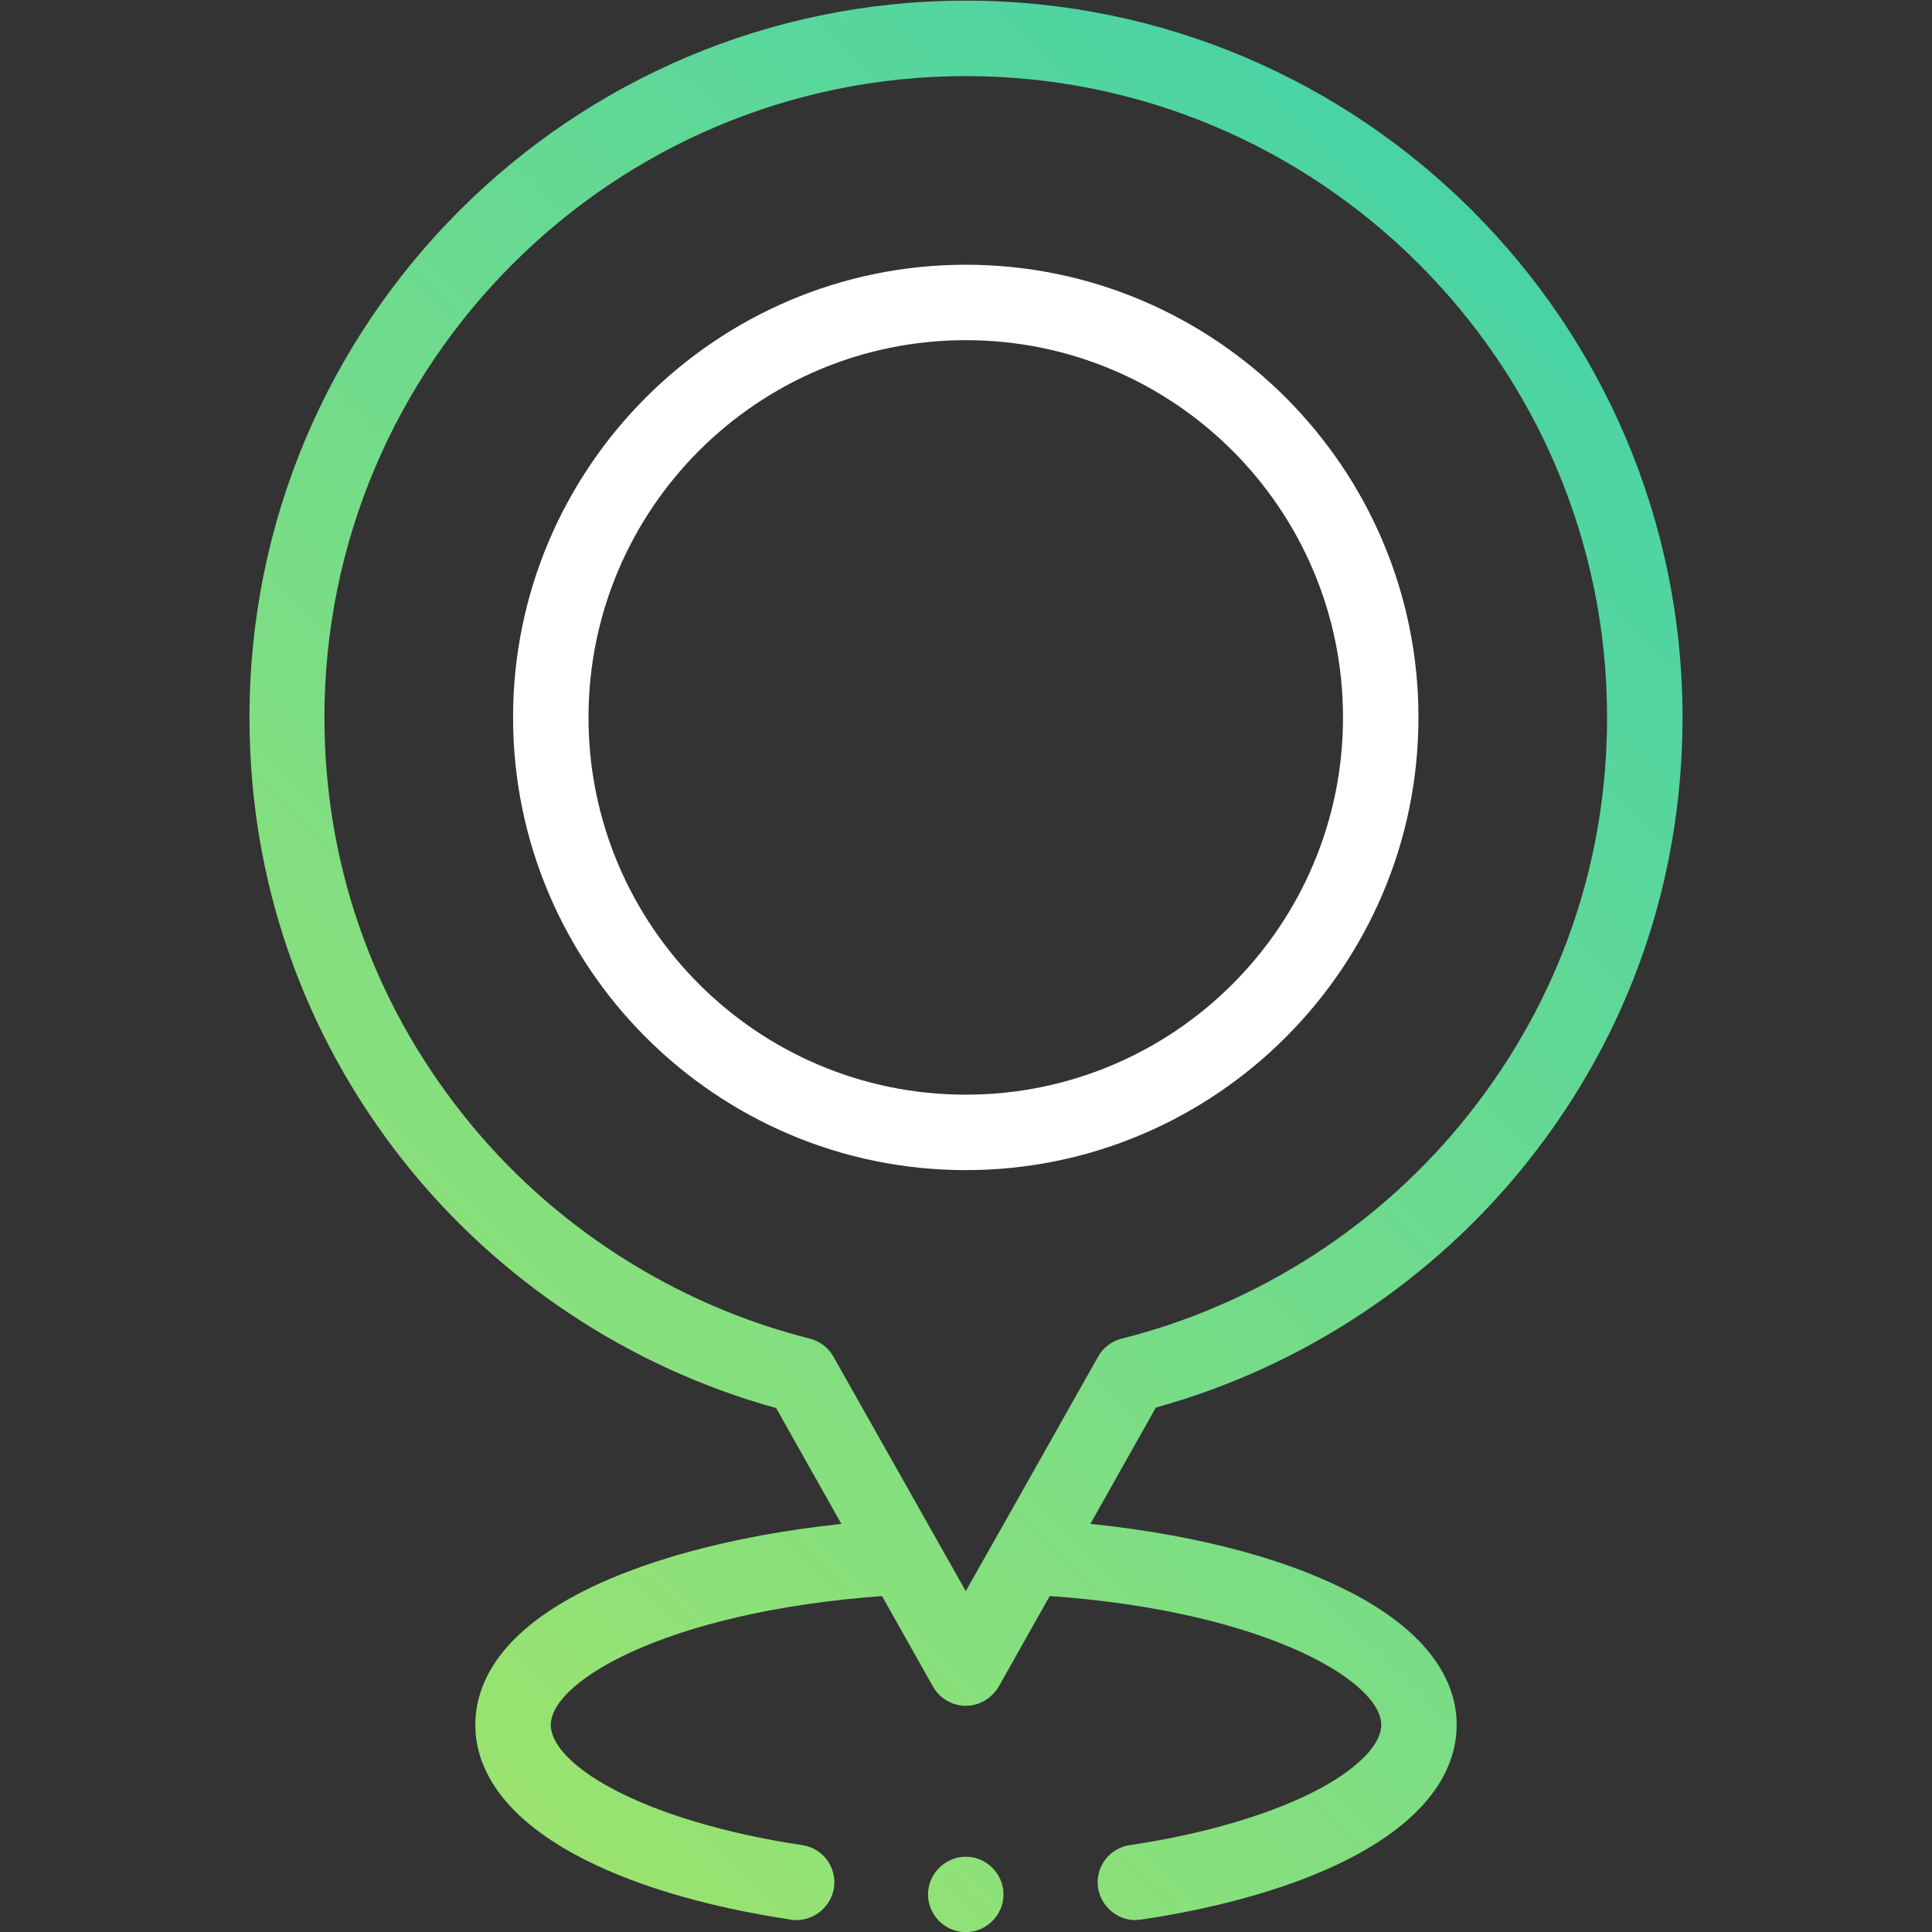 <?xml version="1.0" encoding="utf-8"?>
<!-- Generator: Adobe Illustrator 27.6.1, SVG Export Plug-In . SVG Version: 6.00 Build 0)  -->
<svg version="1.1" id="Layer_1" xmlns="http://www.w3.org/2000/svg" xmlns:xlink="http://www.w3.org/1999/xlink" x="0px" y="0px"
	 viewBox="0 0 512 512" style="enable-background:new 0 0 512 512;" xml:space="preserve">
<rect x="0" y="0" width="512" height="512" fill="#333333" stroke="none"/>
<style type="text/css">
	.st0{fill:#FFFFFF;}
	.st1{fill:url(#SVGID_1_);}
	.st2{fill:url(#SVGID_00000137100785113631669440000017240248252322298498_);}
	.st3{fill:url(#SVGID_00000153665728444136236770000013420947897870561176_);}
	.st4{fill:url(#SVGID_00000135655525819483813010000013407755745772300200_);}
</style>
<g>
	<g>
		<g transform="matrix(1.333 0 0 -1.333 0 682.667)">
			<g>
				<path class="st0" d="M192,279.5c-49.6,0-90,40.4-90,90s40.4,90,90,90s90-40.4,90-90S241.6,279.5,192,279.5z M192,444.5
					c-41.4,0-75-33.6-75-75s33.6-75,75-75c41.4,0,75,33.6,75,75S233.4,444.5,192,444.5z"/>
			</g>
			<g>
				<linearGradient id="SVGID_1_" gradientUnits="userSpaceOnUse" x1="-1.484" y1="169.898" x2="467.516" y2="653.898">
					<stop  offset="0" style="stop-color:#A8E667"/>
					<stop  offset="1" style="stop-color:#10C8CB"/>
				</linearGradient>
				<path class="st1" d="M192,173c-2.7,0-5.2,1.5-6.5,3.8l-31.2,55.4c-29,8-55.2,25.3-74,49c-20.1,25.4-30.7,55.9-30.7,88.2
					C49.5,448.1,113.4,512,192,512s142.5-63.9,142.5-142.5c0-32.4-10.6-62.9-30.7-88.2c-18.8-23.7-45-41-74-49l-31.2-55.4
					C197.2,174.5,194.7,173,192,173z M192,497c-70.3,0-127.5-57.2-127.5-127.5c0-28.9,9.5-56.2,27.5-78.9c17.4-22,42-37.8,69-44.6
					c2-0.5,3.7-1.8,4.7-3.6l26.3-46.6l6,10.6c0,0,0,0,0,0l20.3,36c1,1.8,2.7,3.1,4.7,3.6c27.1,6.8,51.6,22.6,69,44.6
					c18,22.7,27.5,50,27.5,78.9C319.5,439.8,262.3,497,192,497z"/>
			</g>
			<g>
				
					<linearGradient id="SVGID_00000112616721826774544760000017131262861693562804_" gradientUnits="userSpaceOnUse" x1="115.493" y1="56.547" x2="584.493" y2="540.547">
					<stop  offset="0" style="stop-color:#A8E667"/>
					<stop  offset="1" style="stop-color:#10C8CB"/>
				</linearGradient>
				<path style="fill:url(#SVGID_00000112616721826774544760000017131262861693562804_);" d="M199.5,135.5c0-4.1-3.4-7.5-7.5-7.5
					c-4.1,0-7.5,3.4-7.5,7.5s3.4,7.5,7.5,7.5C196.1,143,199.5,139.6,199.5,135.5"/>
			</g>
			<g>
				
					<linearGradient id="SVGID_00000116935927803796600470000016498302017701070776_" gradientUnits="userSpaceOnUse" x1="118.196" y1="53.927" x2="587.196" y2="537.927">
					<stop  offset="0" style="stop-color:#A8E667"/>
					<stop  offset="1" style="stop-color:#10C8CB"/>
				</linearGradient>
				<path style="fill:url(#SVGID_00000116935927803796600470000016498302017701070776_);" d="M225.7,130.4c-3.6,0-6.8,2.7-7.4,6.4
					c-0.6,4.1,2.2,7.9,6.3,8.5c15.4,2.3,28.9,6.4,38.1,11.4c7.5,4.1,11.9,8.7,11.9,12.5c0,9.1-25.1,23.6-70.4,25.9
					c-4.1,0.2-7.3,3.7-7.1,7.9c0.2,4.1,3.8,7.3,7.9,7.1c22.2-1.2,42.7-5.3,57.7-11.8c22.2-9.5,26.9-21.1,26.9-29.1
					c0-6.8-3.4-16.8-19.7-25.7c-10.8-5.9-25.7-10.4-43-13C226.4,130.5,226,130.4,225.7,130.4z"/>
			</g>
			<g>
				
					<linearGradient id="SVGID_00000156565012654580344030000017612442555409555099_" gradientUnits="userSpaceOnUse" x1="73.062" y1="97.663" x2="542.062" y2="581.663">
					<stop  offset="0" style="stop-color:#A8E667"/>
					<stop  offset="1" style="stop-color:#10C8CB"/>
				</linearGradient>
				<path style="fill:url(#SVGID_00000156565012654580344030000017612442555409555099_);" d="M158.3,130.4c-0.4,0-0.8,0-1.1,0.1
					c-17.3,2.6-32.2,7.1-43,13c-16.3,8.9-19.7,18.9-19.7,25.7c0,8.1,4.7,19.7,26.9,29.1c15.1,6.4,35.6,10.6,57.7,11.8
					c4.1,0.2,7.7-3,7.9-7.1c0.2-4.1-3-7.7-7.1-7.9c-45.3-2.4-70.4-16.8-70.4-25.9c0-3.8,4.3-8.4,11.9-12.5c9.2-5,22.7-9.1,38.1-11.4
					c4.1-0.6,6.9-4.4,6.3-8.5C165.2,133.1,162,130.4,158.3,130.4z"/>
			</g>
		</g>
	</g>
</g>
</svg>
